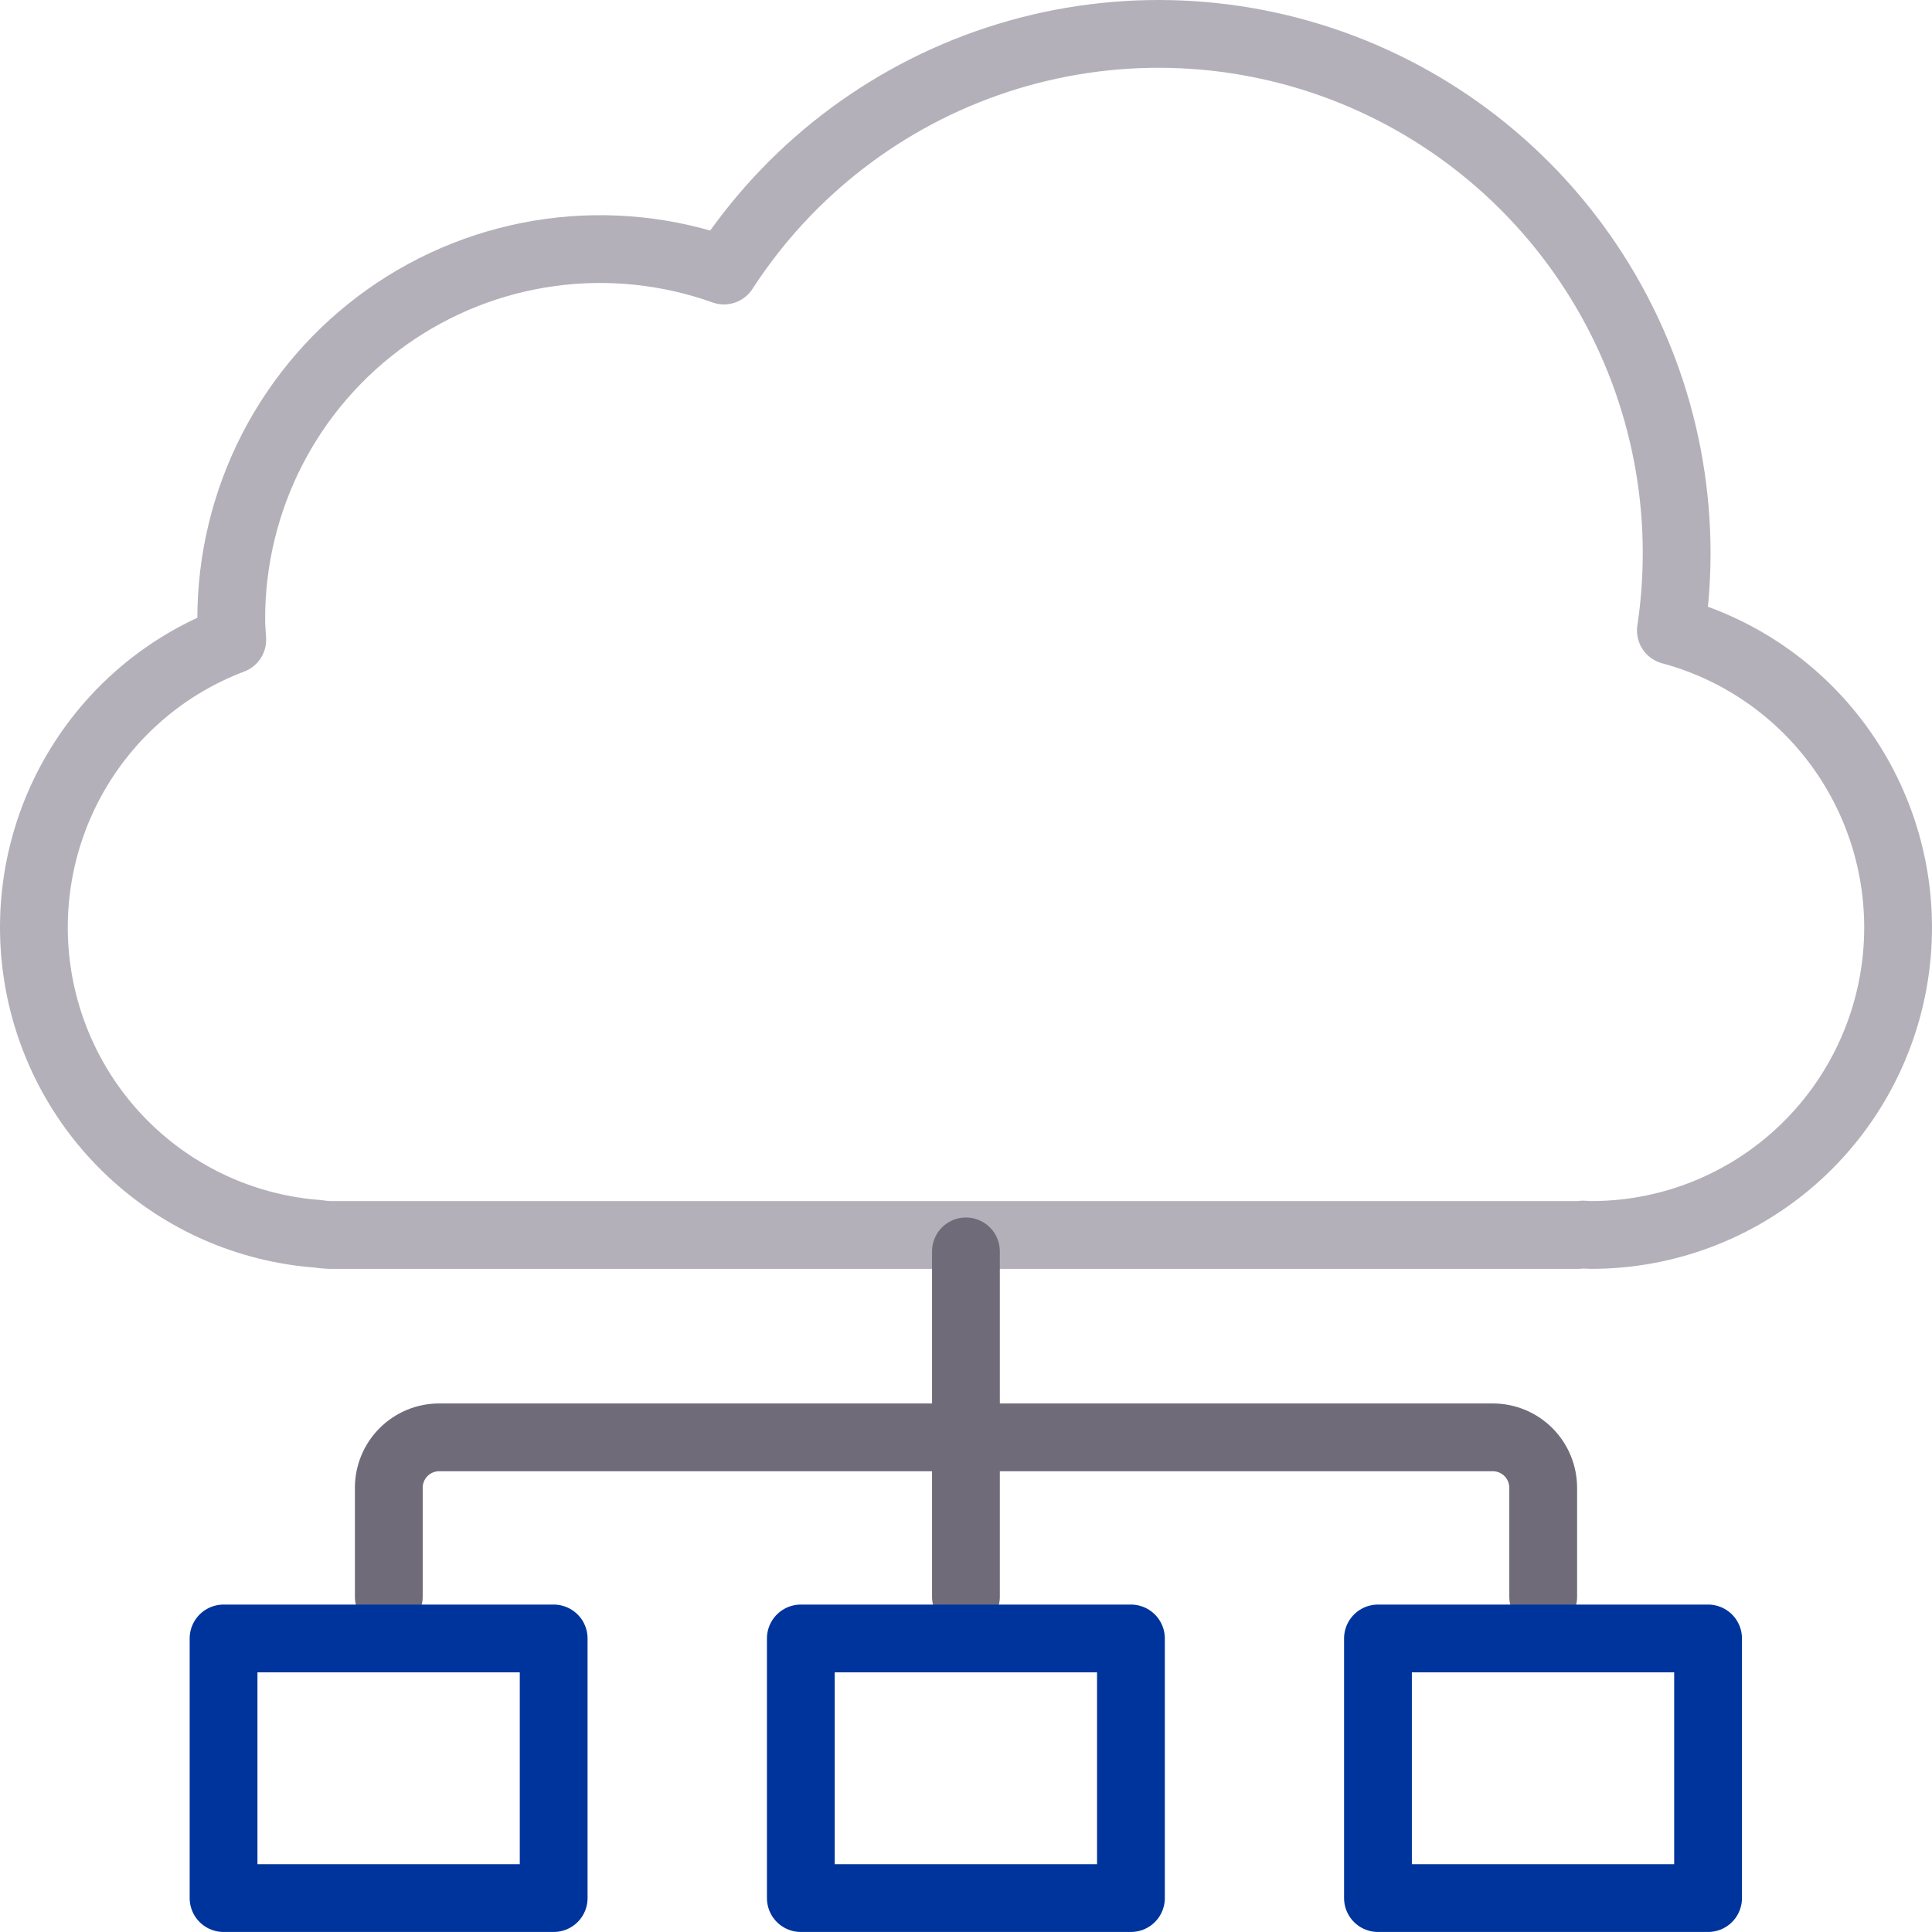 <svg width="228" height="228" viewBox="0 0 228 228" fill="none" xmlns="http://www.w3.org/2000/svg">
<path d="M168.5 145.742H186.284C186.452 145.742 186.607 145.7 186.772 145.693C187.102 145.702 187.423 145.742 187.755 145.742C196.54 145.753 205.029 142.561 211.64 136.762C218.251 130.962 222.532 122.952 223.686 114.222C224.84 105.493 222.788 96.641 217.912 89.316C213.036 81.991 205.669 76.694 197.184 74.411C199.265 60.564 196.553 46.421 189.498 34.335C182.443 22.249 171.472 12.949 158.409 7.983C145.347 3.017 130.982 2.685 117.705 7.041C104.429 11.398 93.041 20.18 85.437 31.927C78.86 29.578 71.816 28.848 64.9 29.8C57.983 30.752 51.396 33.358 45.694 37.397C39.993 41.437 35.344 46.791 32.141 53.009C28.938 59.227 27.274 66.126 27.289 73.124C27.289 73.929 27.367 74.713 27.41 75.507C19.699 78.423 13.212 83.891 9.023 91.005C4.833 98.119 3.193 106.453 4.373 114.629C5.552 122.805 9.481 130.332 15.51 135.965C21.538 141.598 29.305 144.999 37.524 145.606C37.969 145.678 38.418 145.724 38.868 145.742H168.5Z" stroke="#B4B0B9" stroke-width="8" stroke-linecap="round" stroke-linejoin="round"/>
<path d="M113.992 147.68V188.437" stroke="#706B78" stroke-width="8" stroke-linecap="round" stroke-linejoin="round"/>
<path d="M182.116 188.435V175.578C182.115 173.999 181.49 172.485 180.376 171.369C179.262 170.252 177.751 169.625 176.176 169.625H51.823C50.248 169.625 48.737 170.252 47.623 171.369C46.509 172.485 45.883 173.999 45.883 175.578V188.435" stroke="#706B78" stroke-width="8" stroke-linecap="round" stroke-linejoin="round"/>
<path d="M65.34 193.359H26.383V223.996H65.34V193.359Z" stroke="#00349D" stroke-width="8" stroke-linecap="round" stroke-linejoin="round"/>
<path d="M133.464 193.359H94.508V223.996H133.464V193.359Z" stroke="#00349D" stroke-width="8" stroke-linecap="round" stroke-linejoin="round"/>
<path d="M201.574 193.359H162.617V223.996H201.574V193.359Z" stroke="#00349D" stroke-width="8" stroke-linecap="round" stroke-linejoin="round"/>
</svg>
